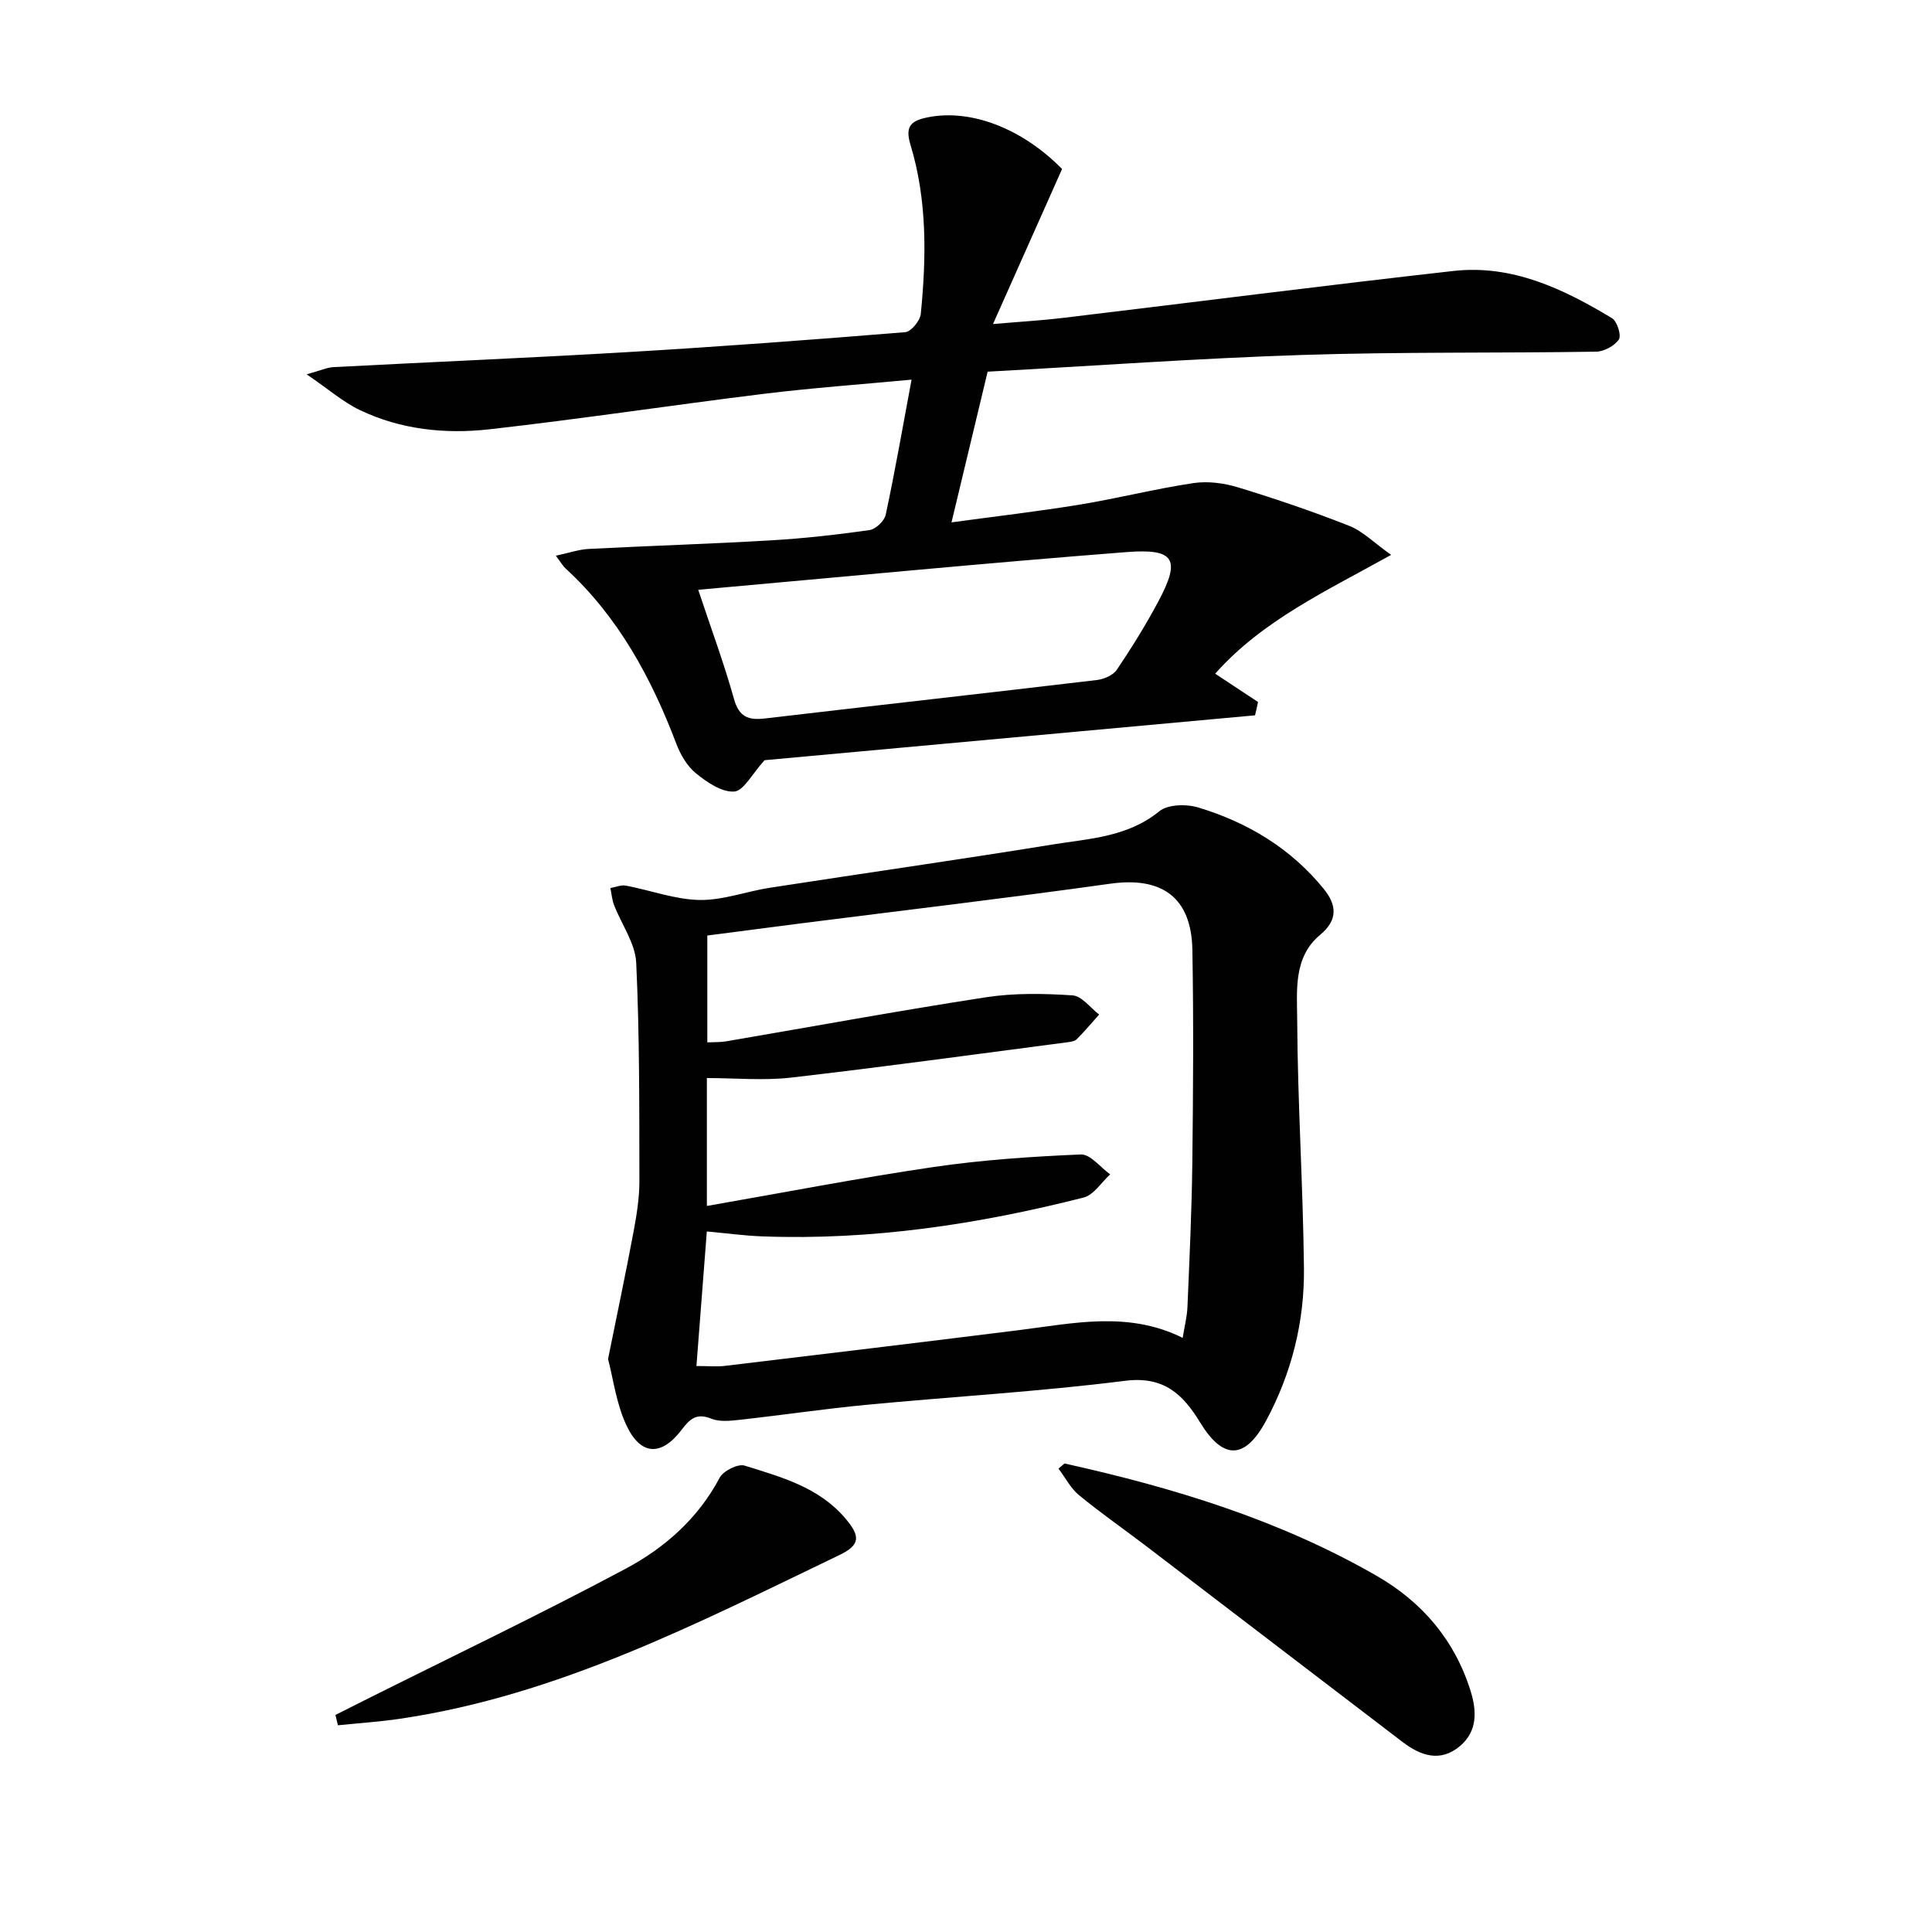 <svg enable-background="new 0 0 400 400" viewBox="0 0 400 400" xmlns="http://www.w3.org/2000/svg"><g fill="#010101"><path d="m259.84 148.1c-34.33 3.14-68.67 6.28-101.54 9.29-2.59 2.83-4.32 6.35-6.29 6.49-2.58.18-5.65-1.93-7.93-3.78-1.83-1.48-3.2-3.87-4.06-6.13-5.2-13.69-12.03-26.29-22.98-36.33-.47-.43-.79-1.02-1.96-2.59 2.71-.57 4.74-1.29 6.81-1.4 12.6-.65 25.21-1.04 37.8-1.78 6.79-.4 13.58-1.16 20.32-2.12 1.29-.18 3.1-1.9 3.37-3.19 1.93-9.04 3.52-18.14 5.35-27.96-10.51.99-20.58 1.71-30.59 2.94-18.95 2.33-37.83 5.2-56.8 7.34-9.14 1.03-18.34.07-26.8-3.96-3.48-1.66-6.49-4.31-11.05-7.42 2.93-.81 4.22-1.42 5.53-1.49 20.42-1.07 40.85-1.92 61.26-3.13 19.07-1.13 38.12-2.55 57.15-4.11 1.21-.1 3.07-2.37 3.21-3.78 1.16-11.77 1.34-23.57-2.14-35.03-1.19-3.91.19-4.99 3.64-5.68 8.8-1.75 19.42 2.23 27.75 10.71-4.61 10.36-9.24 20.75-14.3 32.1 5.41-.47 10.08-.74 14.73-1.3 26.87-3.22 53.71-6.67 80.6-9.69 12.15-1.37 22.75 3.7 32.82 9.77 1.07.64 1.99 3.58 1.43 4.41-.9 1.34-3.08 2.51-4.73 2.53-20.28.32-40.58.02-60.85.68-21.58.7-43.12 2.26-65.11 3.46-2.47 10.32-4.88 20.37-7.48 31.2 9.29-1.27 17.99-2.27 26.63-3.69 7.85-1.29 15.6-3.27 23.46-4.44 3-.45 6.36 0 9.29.9 7.74 2.36 15.43 4.98 22.96 7.95 2.81 1.11 5.12 3.49 8.68 6.01-13.42 7.49-26.63 13.55-36.43 24.6 2.95 1.94 5.91 3.9 8.87 5.86-.18.92-.4 1.84-.62 2.76zm-115.28-25.99c2.7 8.13 5.36 15.27 7.4 22.59 1.05 3.76 2.98 4.45 6.41 4.05 22.91-2.69 45.83-5.24 68.73-7.96 1.47-.17 3.36-.99 4.13-2.13 3.06-4.54 5.96-9.21 8.54-14.04 4.7-8.78 3.54-11.09-6.47-10.32-29.28 2.27-58.52 5.11-88.74 7.81z"/><path d="m125.89 281.37c1.93-9.55 3.71-17.97 5.29-26.42.64-3.42 1.2-6.92 1.2-10.38-.03-15.08.05-30.18-.66-45.24-.19-4.04-3.04-7.94-4.58-11.94-.43-1.11-.52-2.35-.77-3.53 1.08-.19 2.21-.69 3.22-.5 5.09.96 10.13 2.87 15.22 2.97 4.84.09 9.7-1.78 14.59-2.53 19.52-3.02 39.08-5.8 58.57-8.96 7.6-1.23 15.49-1.53 22.04-6.87 1.79-1.46 5.65-1.53 8.11-.78 10.2 3.09 19.13 8.45 25.95 16.85 2.66 3.28 3 6.39-.73 9.49-5.61 4.66-4.8 11.58-4.77 17.65.09 17.12 1.21 34.24 1.4 51.37.12 11.1-2.55 21.78-7.85 31.61-4.37 8.1-8.89 8.13-13.63.37-3.54-5.8-7.47-9.67-15.55-8.65-17.8 2.25-35.74 3.27-53.61 4.98-8.73.83-17.42 2.13-26.14 3.09-1.97.22-4.2.47-5.93-.23-3.06-1.23-4.44.06-6.13 2.29-4.14 5.48-8.42 5.4-11.36-.76-2.17-4.52-2.79-9.75-3.88-13.88zm20.46-31.69c15.91-2.77 31.36-5.77 46.92-8.06 10.09-1.48 20.32-2.17 30.51-2.6 1.96-.08 4.05 2.67 6.07 4.12-1.82 1.65-3.4 4.26-5.5 4.8-21.81 5.54-43.92 8.88-66.51 8.04-3.75-.14-7.49-.66-11.5-1.02-.74 9.6-1.43 18.6-2.15 27.86 2.6 0 4.27.17 5.9-.03 20.27-2.43 40.54-4.86 60.8-7.39 11.32-1.41 22.66-4.03 33.97 1.59.35-2.2.9-4.3.99-6.42.42-9.97.89-19.94 1.01-29.92.17-14.65.27-29.32.01-43.97-.19-10.89-6.3-15.22-16.99-13.72-21.2 2.97-42.47 5.47-63.7 8.17-6.67.85-13.33 1.73-19.74 2.56v22.12c1.52-.07 2.7-.01 3.83-.2 17.96-3.07 35.89-6.37 53.89-9.14 5.86-.9 11.95-.78 17.89-.39 1.92.12 3.69 2.58 5.52 3.97-1.53 1.71-3.02 3.48-4.64 5.11-.41.42-1.22.53-1.87.62-19.07 2.49-38.13 5.12-57.24 7.32-5.69.66-11.53.1-17.47.1z"/><path d="m220.39 303c22.54 4.99 44.5 11.67 64.65 23.27 9.4 5.41 16.13 13.29 19.42 23.79 1.3 4.15 1.48 8.39-2.23 11.48-4.05 3.38-8.1 1.97-11.83-.87-17.71-13.51-35.39-27.05-53.1-40.57-4.63-3.53-9.42-6.85-13.91-10.55-1.74-1.43-2.84-3.64-4.24-5.49.42-.35.83-.71 1.24-1.06z"/><path d="m69.45 355.06c1.98-1 3.96-2 5.94-2.99 18.07-9.05 36.32-17.77 54.14-27.28 8.05-4.3 14.99-10.38 19.46-18.83.75-1.43 3.8-2.96 5.18-2.52 7.54 2.36 15.32 4.44 20.83 10.9 3.12 3.67 3.2 5.5-1.22 7.62-29.28 14.07-58.24 29.06-90.96 33.89-4.26.63-8.57.91-12.86 1.35-.17-.72-.34-1.43-.51-2.14z"/></g></svg>